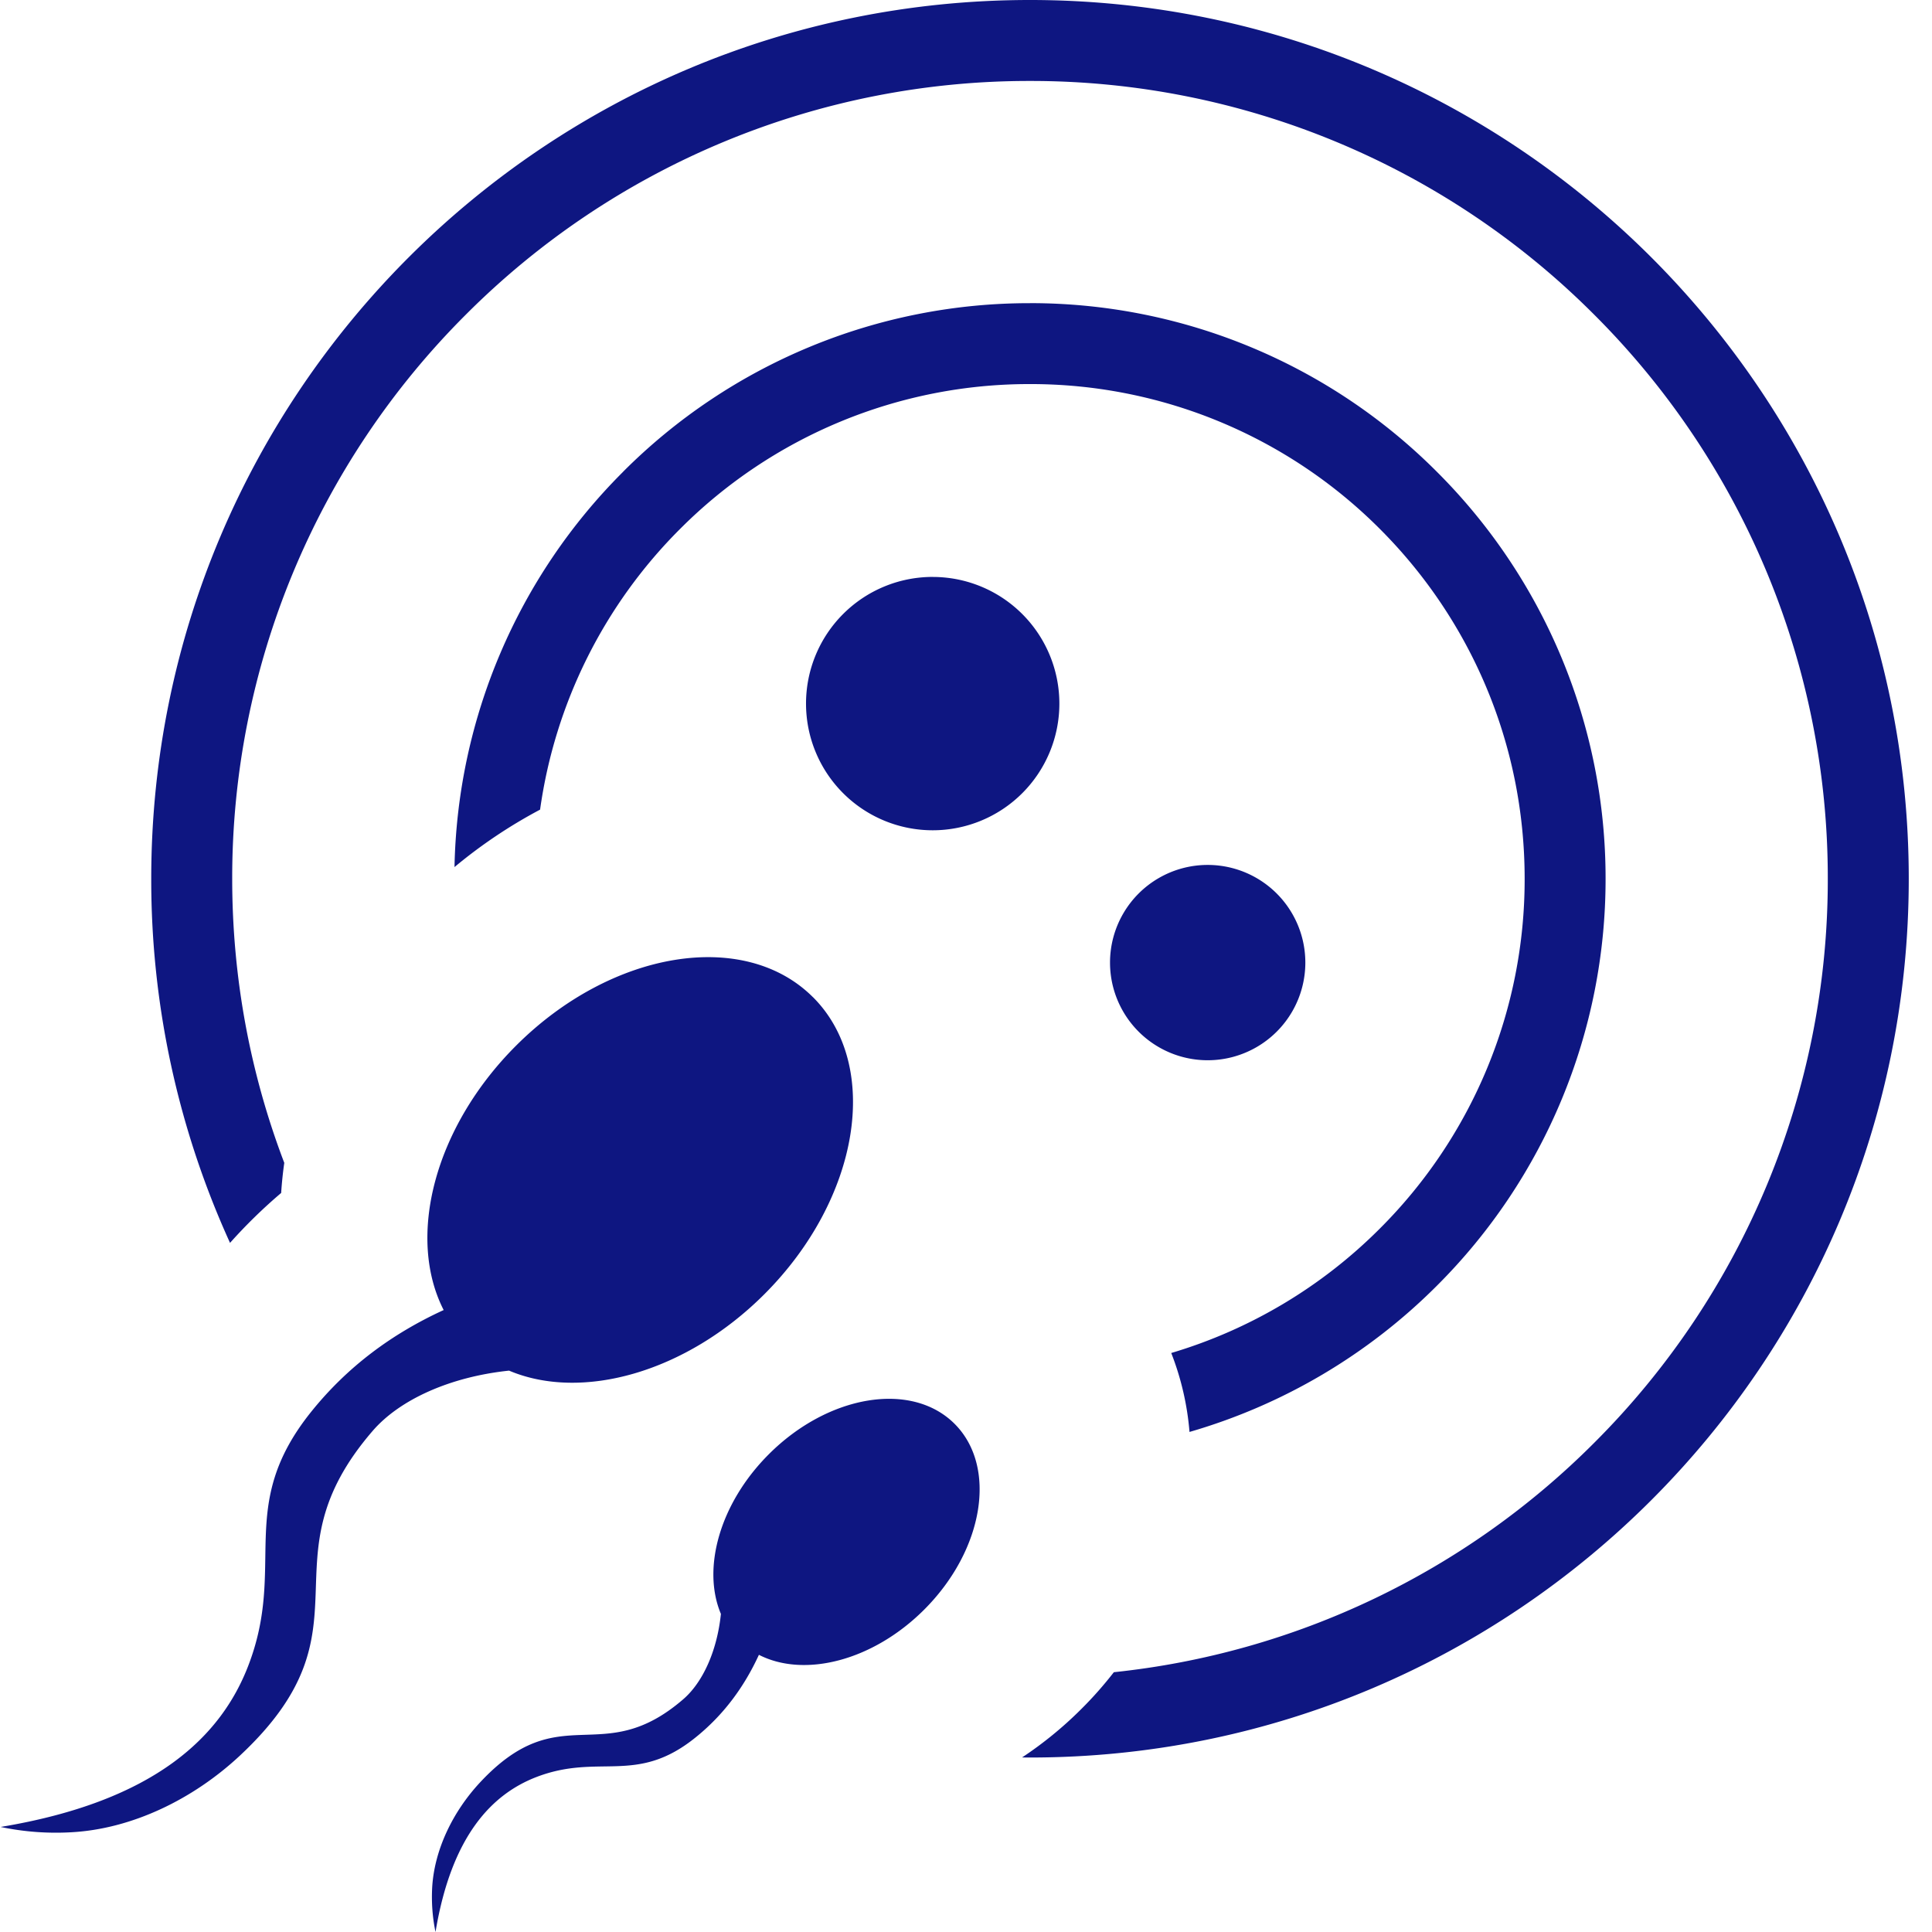 <svg width="64" height="64" fill="none" xmlns="http://www.w3.org/2000/svg"><g clip-path="url(#a)"><path d="M34.12 10.042a19.012 19.012 0 0 1 13.477 5.585l.008.008a19.01 19.01 0 0 1 5.582 13.475 19.014 19.014 0 0 1-5.585 13.478l-.007.007a19.07 19.07 0 0 1-8.191 4.84 9.246 9.246 0 0 0-.605-2.615 16.347 16.347 0 0 0 6.907-4.119 16.33 16.33 0 0 0 4.8-11.591c0-4.528-1.832-8.626-4.798-11.59a16.331 16.331 0 0 0-11.588-4.797 16.33 16.33 0 0 0-11.587 4.794 16.335 16.335 0 0 0-4.642 9.303 16.477 16.477 0 0 0-2.835 1.903 19.012 19.012 0 0 1 5.581-13.09l.008-.01a19.01 19.01 0 0 1 13.475-5.58Zm5.885 18.61a3.234 3.234 0 1 1 .002 6.47 3.234 3.234 0 0 1-.002-6.47Zm-9.108-9.54a4.196 4.196 0 1 1 0 8.392 4.196 4.196 0 0 1 0-8.393Zm-3.966 13.92c2.272 2.273 1.552 6.677-1.61 9.84-2.603 2.602-6.052 3.55-8.457 2.532-1.953.204-3.622.959-4.517 1.994-3.753 4.346.178 6.488-4.404 10.763-1.547 1.443-3.572 2.426-5.58 2.535A8.909 8.909 0 0 1 .02 60.52c5.156-.854 7.312-3.032 8.2-5.33 1.29-3.333-.428-5.28 2.079-8.411 1.202-1.5 2.68-2.594 4.398-3.382-1.233-2.412-.318-6.041 2.396-8.756 3.162-3.161 7.565-3.88 9.837-1.608Zm4.691 14.134c-1.421-1.42-4.177-.97-6.154 1.008-1.63 1.629-2.221 3.785-1.587 5.289-.126 1.222-.598 2.266-1.247 2.826-2.718 2.348-4.058-.111-6.731 2.755-.902.969-1.517 2.234-1.587 3.49-.025.487.009.976.111 1.466.534-3.224 1.898-4.573 3.333-5.13 2.086-.806 3.304.27 5.263-1.3.938-.75 1.622-1.676 2.117-2.752 1.508.772 3.777.199 5.474-1.496 1.98-1.979 2.429-4.735 1.008-6.156ZM34.12 0c8.037 0 15.316 3.26 20.583 8.526C59.97 13.794 63.23 21.07 63.23 29.11c0 8.037-3.26 15.316-8.527 20.583-5.267 5.268-12.546 8.527-20.583 8.527l-.263-.002c.691-.458 1.35-.992 1.958-1.6l.025-.025c.382-.38.734-.783 1.058-1.199a26.354 26.354 0 0 0 15.91-7.597 26.343 26.343 0 0 0 7.74-18.687 26.348 26.348 0 0 0-7.74-18.688 26.348 26.348 0 0 0-18.688-7.74 26.348 26.348 0 0 0-18.688 7.74 26.353 26.353 0 0 0-7.74 18.688c0 3.314.61 6.487 1.725 9.411a12.9 12.9 0 0 0-.103.997 17.12 17.12 0 0 0-1.694 1.654A29.01 29.01 0 0 1 5.01 29.11c0-8.039 3.259-15.316 8.527-20.584C18.803 3.259 26.082 0 34.12 0Z" fill="#0E1681"/></g><defs><clipPath id="a"><path fill="#fff" d="M0 0h63.25v64H0z"/></clipPath></defs></svg>